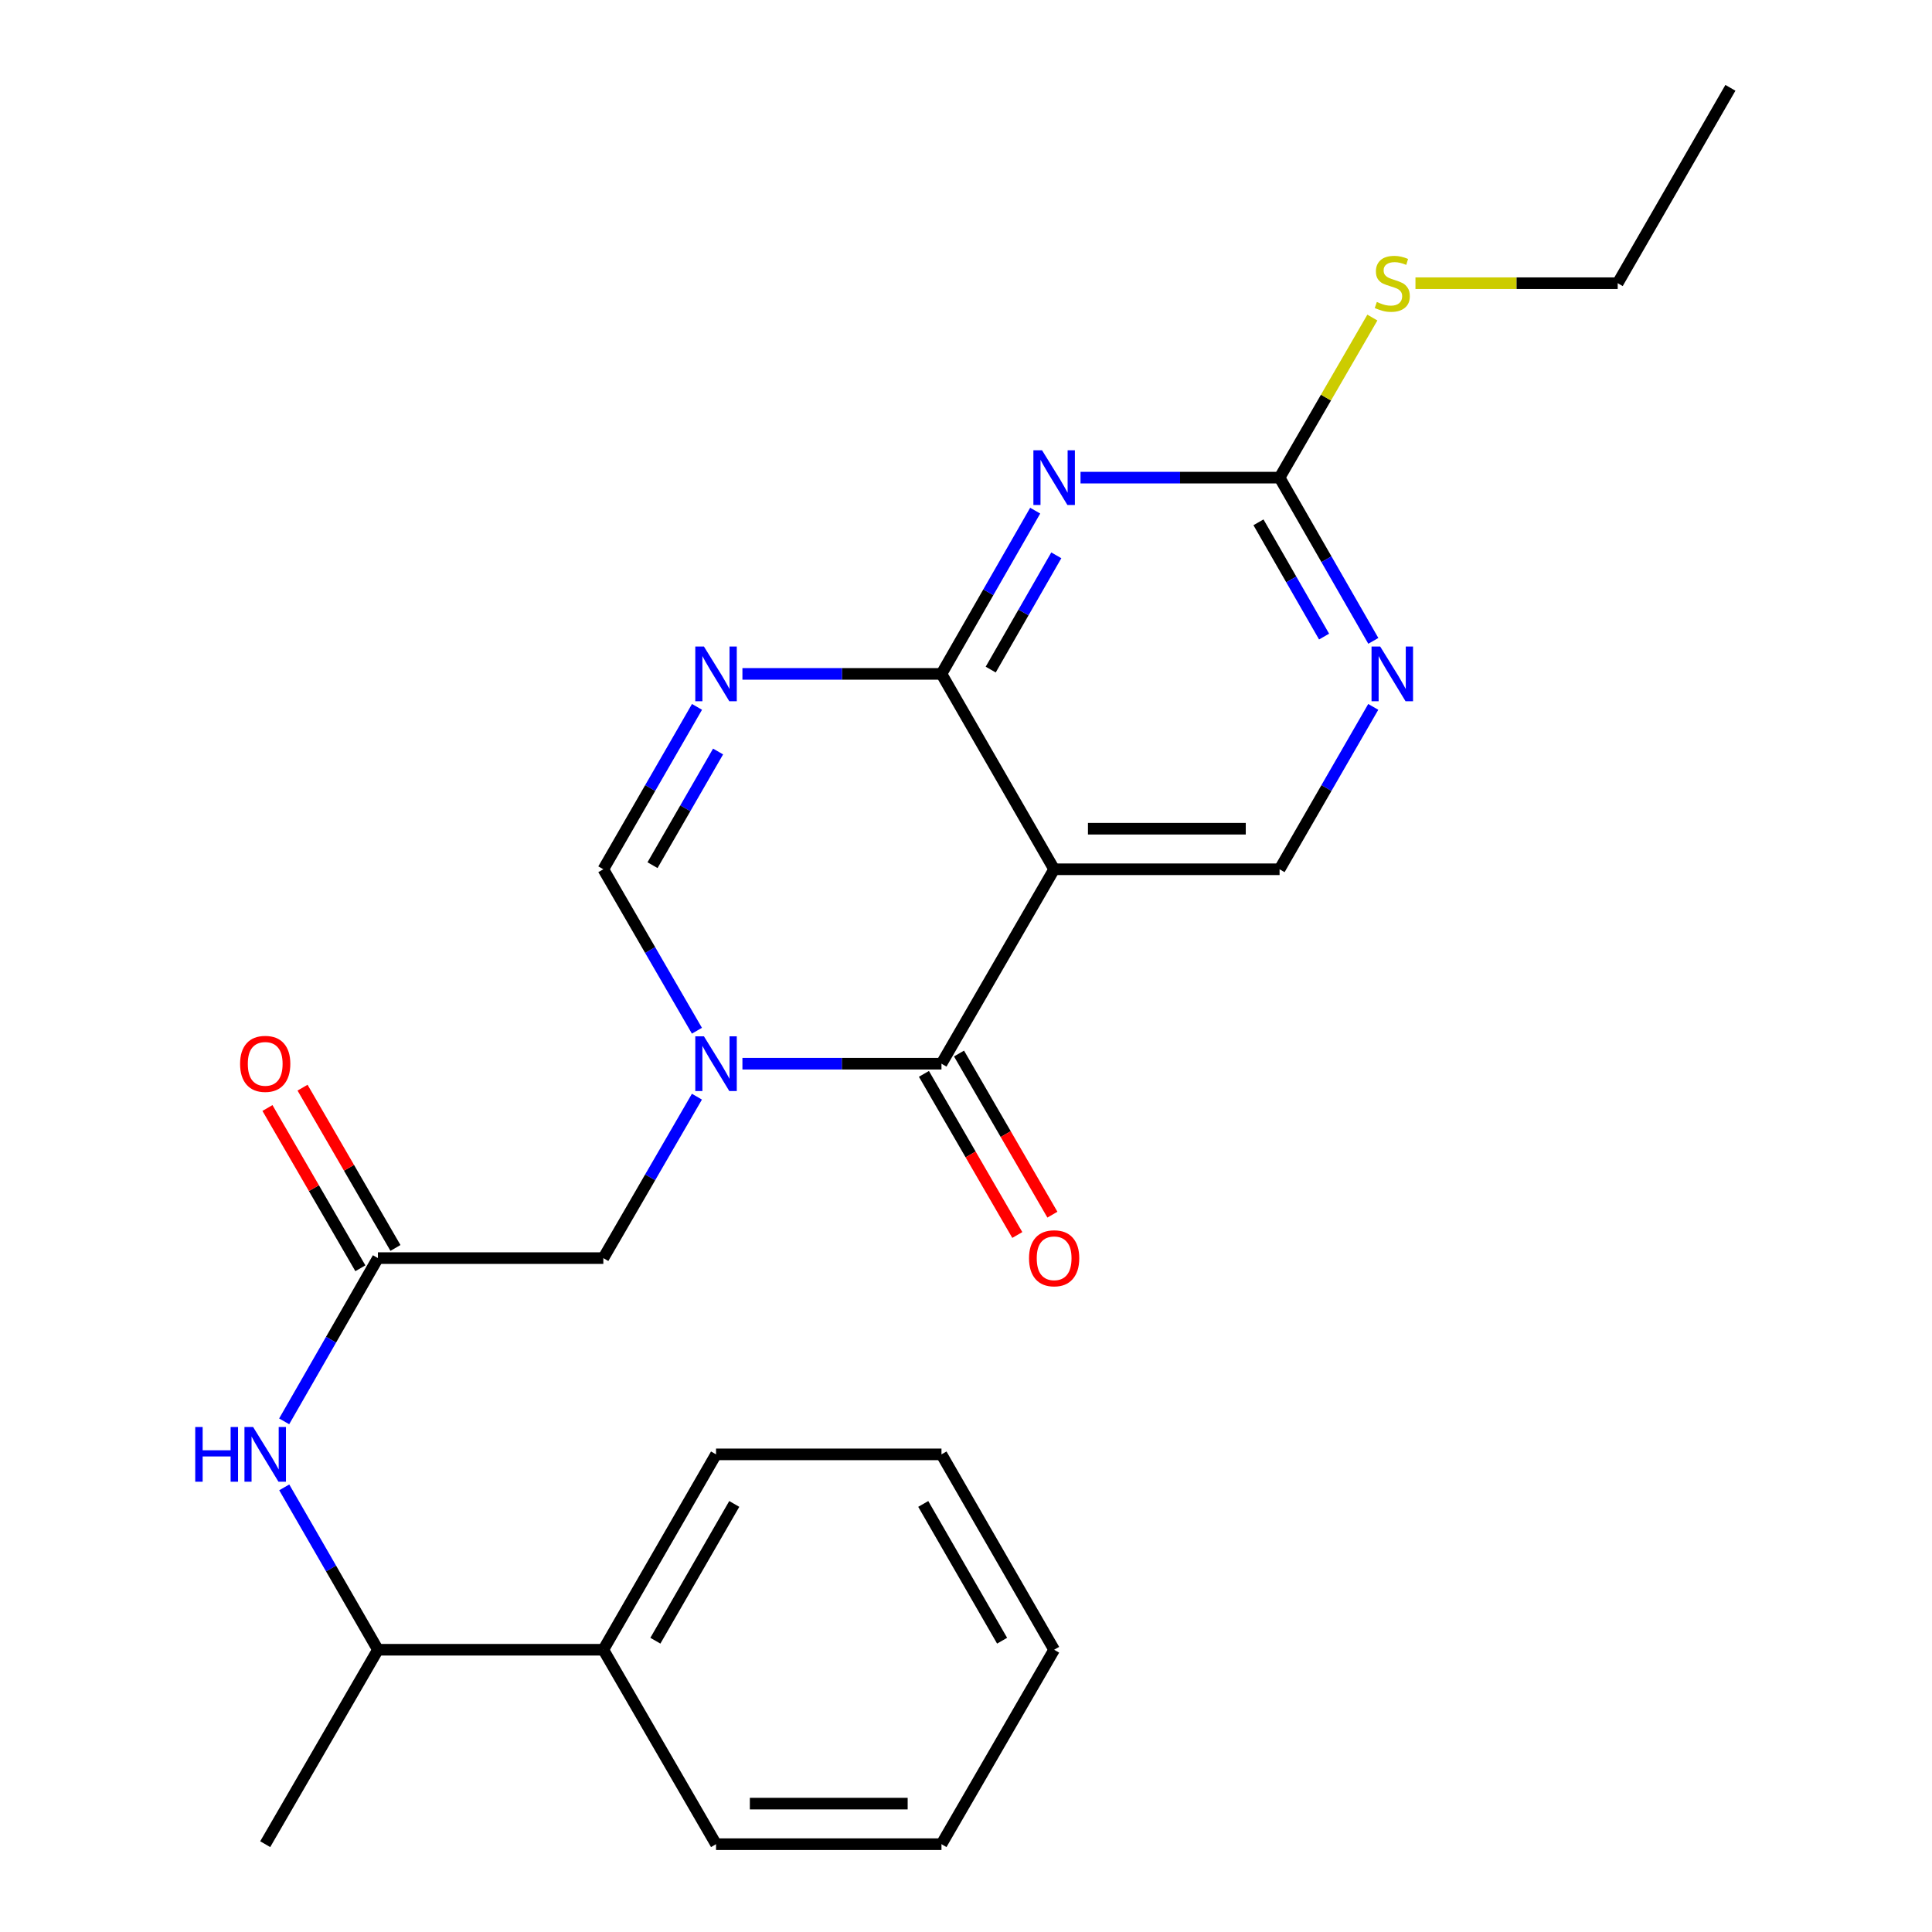 <?xml version='1.0' encoding='iso-8859-1'?>
<svg version='1.1' baseProfile='full'
              xmlns='http://www.w3.org/2000/svg'
                      xmlns:rdkit='http://www.rdkit.org/xml'
                      xmlns:xlink='http://www.w3.org/1999/xlink'
                  xml:space='preserve'
width='1000px' height='1000px' viewBox='0 0 1000 1000'>
<!-- END OF HEADER -->
<rect style='opacity:1.0;fill:#FFFFFF;stroke:none' width='1000' height='1000' x='0' y='0'> </rect>
<path class='bond-1' d='M 384.278,550.57 L 435.792,550.57' style='fill:none;fill-rule:evenodd;stroke:#0000FF;stroke-width:6px;stroke-linecap:butt;stroke-linejoin:miter;stroke-opacity:1' />
<path class='bond-1' d='M 435.792,550.57 L 487.307,550.57' style='fill:none;fill-rule:evenodd;stroke:#000000;stroke-width:6px;stroke-linecap:butt;stroke-linejoin:miter;stroke-opacity:1' />
<path class='bond-5' d='M 360.727,533.502 L 336.505,491.717' style='fill:none;fill-rule:evenodd;stroke:#0000FF;stroke-width:6px;stroke-linecap:butt;stroke-linejoin:miter;stroke-opacity:1' />
<path class='bond-5' d='M 336.505,491.717 L 312.283,449.932' style='fill:none;fill-rule:evenodd;stroke:#000000;stroke-width:6px;stroke-linecap:butt;stroke-linejoin:miter;stroke-opacity:1' />
<path class='bond-10' d='M 360.726,567.638 L 336.504,609.417' style='fill:none;fill-rule:evenodd;stroke:#0000FF;stroke-width:6px;stroke-linecap:butt;stroke-linejoin:miter;stroke-opacity:1' />
<path class='bond-10' d='M 336.504,609.417 L 312.283,651.196' style='fill:none;fill-rule:evenodd;stroke:#000000;stroke-width:6px;stroke-linecap:butt;stroke-linejoin:miter;stroke-opacity:1' />
<path class='bond-0' d='M 487.307,348.804 L 435.792,348.804' style='fill:none;fill-rule:evenodd;stroke:#000000;stroke-width:6px;stroke-linecap:butt;stroke-linejoin:miter;stroke-opacity:1' />
<path class='bond-0' d='M 435.792,348.804 L 384.278,348.804' style='fill:none;fill-rule:evenodd;stroke:#0000FF;stroke-width:6px;stroke-linecap:butt;stroke-linejoin:miter;stroke-opacity:1' />
<path class='bond-4' d='M 487.307,348.804 L 511.559,306.556' style='fill:none;fill-rule:evenodd;stroke:#000000;stroke-width:6px;stroke-linecap:butt;stroke-linejoin:miter;stroke-opacity:1' />
<path class='bond-4' d='M 511.559,306.556 L 535.811,264.309' style='fill:none;fill-rule:evenodd;stroke:#0000FF;stroke-width:6px;stroke-linecap:butt;stroke-linejoin:miter;stroke-opacity:1' />
<path class='bond-4' d='M 512.789,346.581 L 529.765,317.008' style='fill:none;fill-rule:evenodd;stroke:#000000;stroke-width:6px;stroke-linecap:butt;stroke-linejoin:miter;stroke-opacity:1' />
<path class='bond-4' d='M 529.765,317.008 L 546.742,287.435' style='fill:none;fill-rule:evenodd;stroke:#0000FF;stroke-width:6px;stroke-linecap:butt;stroke-linejoin:miter;stroke-opacity:1' />
<path class='bond-25' d='M 487.307,348.804 L 545.621,449.932' style='fill:none;fill-rule:evenodd;stroke:#000000;stroke-width:6px;stroke-linecap:butt;stroke-linejoin:miter;stroke-opacity:1' />
<path class='bond-2' d='M 487.307,550.57 L 545.621,449.932' style='fill:none;fill-rule:evenodd;stroke:#000000;stroke-width:6px;stroke-linecap:butt;stroke-linejoin:miter;stroke-opacity:1' />
<path class='bond-12' d='M 478.225,555.833 L 502.39,597.532' style='fill:none;fill-rule:evenodd;stroke:#000000;stroke-width:6px;stroke-linecap:butt;stroke-linejoin:miter;stroke-opacity:1' />
<path class='bond-12' d='M 502.39,597.532 L 526.555,639.232' style='fill:none;fill-rule:evenodd;stroke:#FF0000;stroke-width:6px;stroke-linecap:butt;stroke-linejoin:miter;stroke-opacity:1' />
<path class='bond-12' d='M 496.388,545.307 L 520.554,587.006' style='fill:none;fill-rule:evenodd;stroke:#000000;stroke-width:6px;stroke-linecap:butt;stroke-linejoin:miter;stroke-opacity:1' />
<path class='bond-12' d='M 520.554,587.006 L 544.719,628.706' style='fill:none;fill-rule:evenodd;stroke:#FF0000;stroke-width:6px;stroke-linecap:butt;stroke-linejoin:miter;stroke-opacity:1' />
<path class='bond-9' d='M 545.621,449.932 L 662.307,449.932' style='fill:none;fill-rule:evenodd;stroke:#000000;stroke-width:6px;stroke-linecap:butt;stroke-linejoin:miter;stroke-opacity:1' />
<path class='bond-9' d='M 563.124,428.939 L 644.804,428.939' style='fill:none;fill-rule:evenodd;stroke:#000000;stroke-width:6px;stroke-linecap:butt;stroke-linejoin:miter;stroke-opacity:1' />
<path class='bond-3' d='M 360.768,365.882 L 336.526,407.907' style='fill:none;fill-rule:evenodd;stroke:#0000FF;stroke-width:6px;stroke-linecap:butt;stroke-linejoin:miter;stroke-opacity:1' />
<path class='bond-3' d='M 336.526,407.907 L 312.283,449.932' style='fill:none;fill-rule:evenodd;stroke:#000000;stroke-width:6px;stroke-linecap:butt;stroke-linejoin:miter;stroke-opacity:1' />
<path class='bond-3' d='M 371.68,388.98 L 354.71,418.397' style='fill:none;fill-rule:evenodd;stroke:#0000FF;stroke-width:6px;stroke-linecap:butt;stroke-linejoin:miter;stroke-opacity:1' />
<path class='bond-3' d='M 354.71,418.397 L 337.74,447.814' style='fill:none;fill-rule:evenodd;stroke:#000000;stroke-width:6px;stroke-linecap:butt;stroke-linejoin:miter;stroke-opacity:1' />
<path class='bond-6' d='M 559.278,247.221 L 610.792,247.221' style='fill:none;fill-rule:evenodd;stroke:#0000FF;stroke-width:6px;stroke-linecap:butt;stroke-linejoin:miter;stroke-opacity:1' />
<path class='bond-6' d='M 610.792,247.221 L 662.307,247.221' style='fill:none;fill-rule:evenodd;stroke:#000000;stroke-width:6px;stroke-linecap:butt;stroke-linejoin:miter;stroke-opacity:1' />
<path class='bond-15' d='M 662.307,247.221 L 686.32,205.796' style='fill:none;fill-rule:evenodd;stroke:#000000;stroke-width:6px;stroke-linecap:butt;stroke-linejoin:miter;stroke-opacity:1' />
<path class='bond-15' d='M 686.32,205.796 L 710.333,164.371' style='fill:none;fill-rule:evenodd;stroke:#CCCC00;stroke-width:6px;stroke-linecap:butt;stroke-linejoin:miter;stroke-opacity:1' />
<path class='bond-26' d='M 662.307,247.221 L 686.569,289.468' style='fill:none;fill-rule:evenodd;stroke:#000000;stroke-width:6px;stroke-linecap:butt;stroke-linejoin:miter;stroke-opacity:1' />
<path class='bond-26' d='M 686.569,289.468 L 710.83,331.715' style='fill:none;fill-rule:evenodd;stroke:#0000FF;stroke-width:6px;stroke-linecap:butt;stroke-linejoin:miter;stroke-opacity:1' />
<path class='bond-26' d='M 651.381,270.349 L 668.364,299.923' style='fill:none;fill-rule:evenodd;stroke:#000000;stroke-width:6px;stroke-linecap:butt;stroke-linejoin:miter;stroke-opacity:1' />
<path class='bond-26' d='M 668.364,299.923 L 685.347,329.496' style='fill:none;fill-rule:evenodd;stroke:#0000FF;stroke-width:6px;stroke-linecap:butt;stroke-linejoin:miter;stroke-opacity:1' />
<path class='bond-7' d='M 710.792,365.882 L 686.549,407.907' style='fill:none;fill-rule:evenodd;stroke:#0000FF;stroke-width:6px;stroke-linecap:butt;stroke-linejoin:miter;stroke-opacity:1' />
<path class='bond-7' d='M 686.549,407.907 L 662.307,449.932' style='fill:none;fill-rule:evenodd;stroke:#000000;stroke-width:6px;stroke-linecap:butt;stroke-linejoin:miter;stroke-opacity:1' />
<path class='bond-8' d='M 195.609,651.196 L 312.283,651.196' style='fill:none;fill-rule:evenodd;stroke:#000000;stroke-width:6px;stroke-linecap:butt;stroke-linejoin:miter;stroke-opacity:1' />
<path class='bond-11' d='M 195.609,651.196 L 171.347,693.444' style='fill:none;fill-rule:evenodd;stroke:#000000;stroke-width:6px;stroke-linecap:butt;stroke-linejoin:miter;stroke-opacity:1' />
<path class='bond-11' d='M 171.347,693.444 L 147.085,735.691' style='fill:none;fill-rule:evenodd;stroke:#0000FF;stroke-width:6px;stroke-linecap:butt;stroke-linejoin:miter;stroke-opacity:1' />
<path class='bond-14' d='M 204.69,645.932 L 180.642,604.453' style='fill:none;fill-rule:evenodd;stroke:#000000;stroke-width:6px;stroke-linecap:butt;stroke-linejoin:miter;stroke-opacity:1' />
<path class='bond-14' d='M 180.642,604.453 L 156.595,562.973' style='fill:none;fill-rule:evenodd;stroke:#FF0000;stroke-width:6px;stroke-linecap:butt;stroke-linejoin:miter;stroke-opacity:1' />
<path class='bond-14' d='M 186.528,656.461 L 162.481,614.982' style='fill:none;fill-rule:evenodd;stroke:#000000;stroke-width:6px;stroke-linecap:butt;stroke-linejoin:miter;stroke-opacity:1' />
<path class='bond-14' d='M 162.481,614.982 L 138.433,573.502' style='fill:none;fill-rule:evenodd;stroke:#FF0000;stroke-width:6px;stroke-linecap:butt;stroke-linejoin:miter;stroke-opacity:1' />
<path class='bond-13' d='M 147.124,769.858 L 171.366,811.883' style='fill:none;fill-rule:evenodd;stroke:#0000FF;stroke-width:6px;stroke-linecap:butt;stroke-linejoin:miter;stroke-opacity:1' />
<path class='bond-13' d='M 171.366,811.883 L 195.609,853.907' style='fill:none;fill-rule:evenodd;stroke:#000000;stroke-width:6px;stroke-linecap:butt;stroke-linejoin:miter;stroke-opacity:1' />
<path class='bond-16' d='M 195.609,853.907 L 312.283,853.907' style='fill:none;fill-rule:evenodd;stroke:#000000;stroke-width:6px;stroke-linecap:butt;stroke-linejoin:miter;stroke-opacity:1' />
<path class='bond-17' d='M 195.609,853.907 L 137.271,954.545' style='fill:none;fill-rule:evenodd;stroke:#000000;stroke-width:6px;stroke-linecap:butt;stroke-linejoin:miter;stroke-opacity:1' />
<path class='bond-18' d='M 732.641,146.583 L 784.98,146.583' style='fill:none;fill-rule:evenodd;stroke:#CCCC00;stroke-width:6px;stroke-linecap:butt;stroke-linejoin:miter;stroke-opacity:1' />
<path class='bond-18' d='M 784.98,146.583 L 837.319,146.583' style='fill:none;fill-rule:evenodd;stroke:#000000;stroke-width:6px;stroke-linecap:butt;stroke-linejoin:miter;stroke-opacity:1' />
<path class='bond-19' d='M 312.283,853.907 L 370.62,752.779' style='fill:none;fill-rule:evenodd;stroke:#000000;stroke-width:6px;stroke-linecap:butt;stroke-linejoin:miter;stroke-opacity:1' />
<path class='bond-19' d='M 339.218,849.228 L 380.054,778.438' style='fill:none;fill-rule:evenodd;stroke:#000000;stroke-width:6px;stroke-linecap:butt;stroke-linejoin:miter;stroke-opacity:1' />
<path class='bond-20' d='M 312.283,853.907 L 370.62,954.545' style='fill:none;fill-rule:evenodd;stroke:#000000;stroke-width:6px;stroke-linecap:butt;stroke-linejoin:miter;stroke-opacity:1' />
<path class='bond-21' d='M 837.319,146.583 L 895.656,45.455' style='fill:none;fill-rule:evenodd;stroke:#000000;stroke-width:6px;stroke-linecap:butt;stroke-linejoin:miter;stroke-opacity:1' />
<path class='bond-22' d='M 370.62,752.779 L 487.307,752.779' style='fill:none;fill-rule:evenodd;stroke:#000000;stroke-width:6px;stroke-linecap:butt;stroke-linejoin:miter;stroke-opacity:1' />
<path class='bond-23' d='M 370.62,954.545 L 487.307,954.545' style='fill:none;fill-rule:evenodd;stroke:#000000;stroke-width:6px;stroke-linecap:butt;stroke-linejoin:miter;stroke-opacity:1' />
<path class='bond-23' d='M 388.123,933.552 L 469.804,933.552' style='fill:none;fill-rule:evenodd;stroke:#000000;stroke-width:6px;stroke-linecap:butt;stroke-linejoin:miter;stroke-opacity:1' />
<path class='bond-27' d='M 487.307,752.779 L 545.621,853.907' style='fill:none;fill-rule:evenodd;stroke:#000000;stroke-width:6px;stroke-linecap:butt;stroke-linejoin:miter;stroke-opacity:1' />
<path class='bond-27' d='M 477.868,778.435 L 518.687,849.225' style='fill:none;fill-rule:evenodd;stroke:#000000;stroke-width:6px;stroke-linecap:butt;stroke-linejoin:miter;stroke-opacity:1' />
<path class='bond-24' d='M 487.307,954.545 L 545.621,853.907' style='fill:none;fill-rule:evenodd;stroke:#000000;stroke-width:6px;stroke-linecap:butt;stroke-linejoin:miter;stroke-opacity:1' />
<path  class='atom-0' d='M 364.36 536.41
L 373.64 551.41
Q 374.56 552.89, 376.04 555.57
Q 377.52 558.25, 377.6 558.41
L 377.6 536.41
L 381.36 536.41
L 381.36 564.73
L 377.48 564.73
L 367.52 548.33
Q 366.36 546.41, 365.12 544.21
Q 363.92 542.01, 363.56 541.33
L 363.56 564.73
L 359.88 564.73
L 359.88 536.41
L 364.36 536.41
' fill='#0000FF'/>
<path  class='atom-4' d='M 364.36 334.644
L 373.64 349.644
Q 374.56 351.124, 376.04 353.804
Q 377.52 356.484, 377.6 356.644
L 377.6 334.644
L 381.36 334.644
L 381.36 362.964
L 377.48 362.964
L 367.52 346.564
Q 366.36 344.644, 365.12 342.444
Q 363.92 340.244, 363.56 339.564
L 363.56 362.964
L 359.88 362.964
L 359.88 334.644
L 364.36 334.644
' fill='#0000FF'/>
<path  class='atom-5' d='M 539.361 233.061
L 548.641 248.061
Q 549.561 249.541, 551.041 252.221
Q 552.521 254.901, 552.601 255.061
L 552.601 233.061
L 556.361 233.061
L 556.361 261.381
L 552.481 261.381
L 542.521 244.981
Q 541.361 243.061, 540.121 240.861
Q 538.921 238.661, 538.561 237.981
L 538.561 261.381
L 534.881 261.381
L 534.881 233.061
L 539.361 233.061
' fill='#0000FF'/>
<path  class='atom-8' d='M 714.384 334.644
L 723.664 349.644
Q 724.584 351.124, 726.064 353.804
Q 727.544 356.484, 727.624 356.644
L 727.624 334.644
L 731.384 334.644
L 731.384 362.964
L 727.504 362.964
L 717.544 346.564
Q 716.384 344.644, 715.144 342.444
Q 713.944 340.244, 713.584 339.564
L 713.584 362.964
L 709.904 362.964
L 709.904 334.644
L 714.384 334.644
' fill='#0000FF'/>
<path  class='atom-12' d='M 101.051 738.619
L 104.891 738.619
L 104.891 750.659
L 119.371 750.659
L 119.371 738.619
L 123.211 738.619
L 123.211 766.939
L 119.371 766.939
L 119.371 753.859
L 104.891 753.859
L 104.891 766.939
L 101.051 766.939
L 101.051 738.619
' fill='#0000FF'/>
<path  class='atom-12' d='M 131.011 738.619
L 140.291 753.619
Q 141.211 755.099, 142.691 757.779
Q 144.171 760.459, 144.251 760.619
L 144.251 738.619
L 148.011 738.619
L 148.011 766.939
L 144.131 766.939
L 134.171 750.539
Q 133.011 748.619, 131.771 746.419
Q 130.571 744.219, 130.211 743.539
L 130.211 766.939
L 126.531 766.939
L 126.531 738.619
L 131.011 738.619
' fill='#0000FF'/>
<path  class='atom-13' d='M 532.621 651.276
Q 532.621 644.476, 535.981 640.676
Q 539.341 636.876, 545.621 636.876
Q 551.901 636.876, 555.261 640.676
Q 558.621 644.476, 558.621 651.276
Q 558.621 658.156, 555.221 662.076
Q 551.821 665.956, 545.621 665.956
Q 539.381 665.956, 535.981 662.076
Q 532.621 658.196, 532.621 651.276
M 545.621 662.756
Q 549.941 662.756, 552.261 659.876
Q 554.621 656.956, 554.621 651.276
Q 554.621 645.716, 552.261 642.916
Q 549.941 640.076, 545.621 640.076
Q 541.301 640.076, 538.941 642.876
Q 536.621 645.676, 536.621 651.276
Q 536.621 656.996, 538.941 659.876
Q 541.301 662.756, 545.621 662.756
' fill='#FF0000'/>
<path  class='atom-15' d='M 124.271 550.65
Q 124.271 543.85, 127.631 540.05
Q 130.991 536.25, 137.271 536.25
Q 143.551 536.25, 146.911 540.05
Q 150.271 543.85, 150.271 550.65
Q 150.271 557.53, 146.871 561.45
Q 143.471 565.33, 137.271 565.33
Q 131.031 565.33, 127.631 561.45
Q 124.271 557.57, 124.271 550.65
M 137.271 562.13
Q 141.591 562.13, 143.911 559.25
Q 146.271 556.33, 146.271 550.65
Q 146.271 545.09, 143.911 542.29
Q 141.591 539.45, 137.271 539.45
Q 132.951 539.45, 130.591 542.25
Q 128.271 545.05, 128.271 550.65
Q 128.271 556.37, 130.591 559.25
Q 132.951 562.13, 137.271 562.13
' fill='#FF0000'/>
<path  class='atom-16' d='M 712.644 156.303
Q 712.964 156.423, 714.284 156.983
Q 715.604 157.543, 717.044 157.903
Q 718.524 158.223, 719.964 158.223
Q 722.644 158.223, 724.204 156.943
Q 725.764 155.623, 725.764 153.343
Q 725.764 151.783, 724.964 150.823
Q 724.204 149.863, 723.004 149.343
Q 721.804 148.823, 719.804 148.223
Q 717.284 147.463, 715.764 146.743
Q 714.284 146.023, 713.204 144.503
Q 712.164 142.983, 712.164 140.423
Q 712.164 136.863, 714.564 134.663
Q 717.004 132.463, 721.804 132.463
Q 725.084 132.463, 728.804 134.023
L 727.884 137.103
Q 724.484 135.703, 721.924 135.703
Q 719.164 135.703, 717.644 136.863
Q 716.124 137.983, 716.164 139.943
Q 716.164 141.463, 716.924 142.383
Q 717.724 143.303, 718.844 143.823
Q 720.004 144.343, 721.924 144.943
Q 724.484 145.743, 726.004 146.543
Q 727.524 147.343, 728.604 148.983
Q 729.724 150.583, 729.724 153.343
Q 729.724 157.263, 727.084 159.383
Q 724.484 161.463, 720.124 161.463
Q 717.604 161.463, 715.684 160.903
Q 713.804 160.383, 711.564 159.463
L 712.644 156.303
' fill='#CCCC00'/>
</svg>
